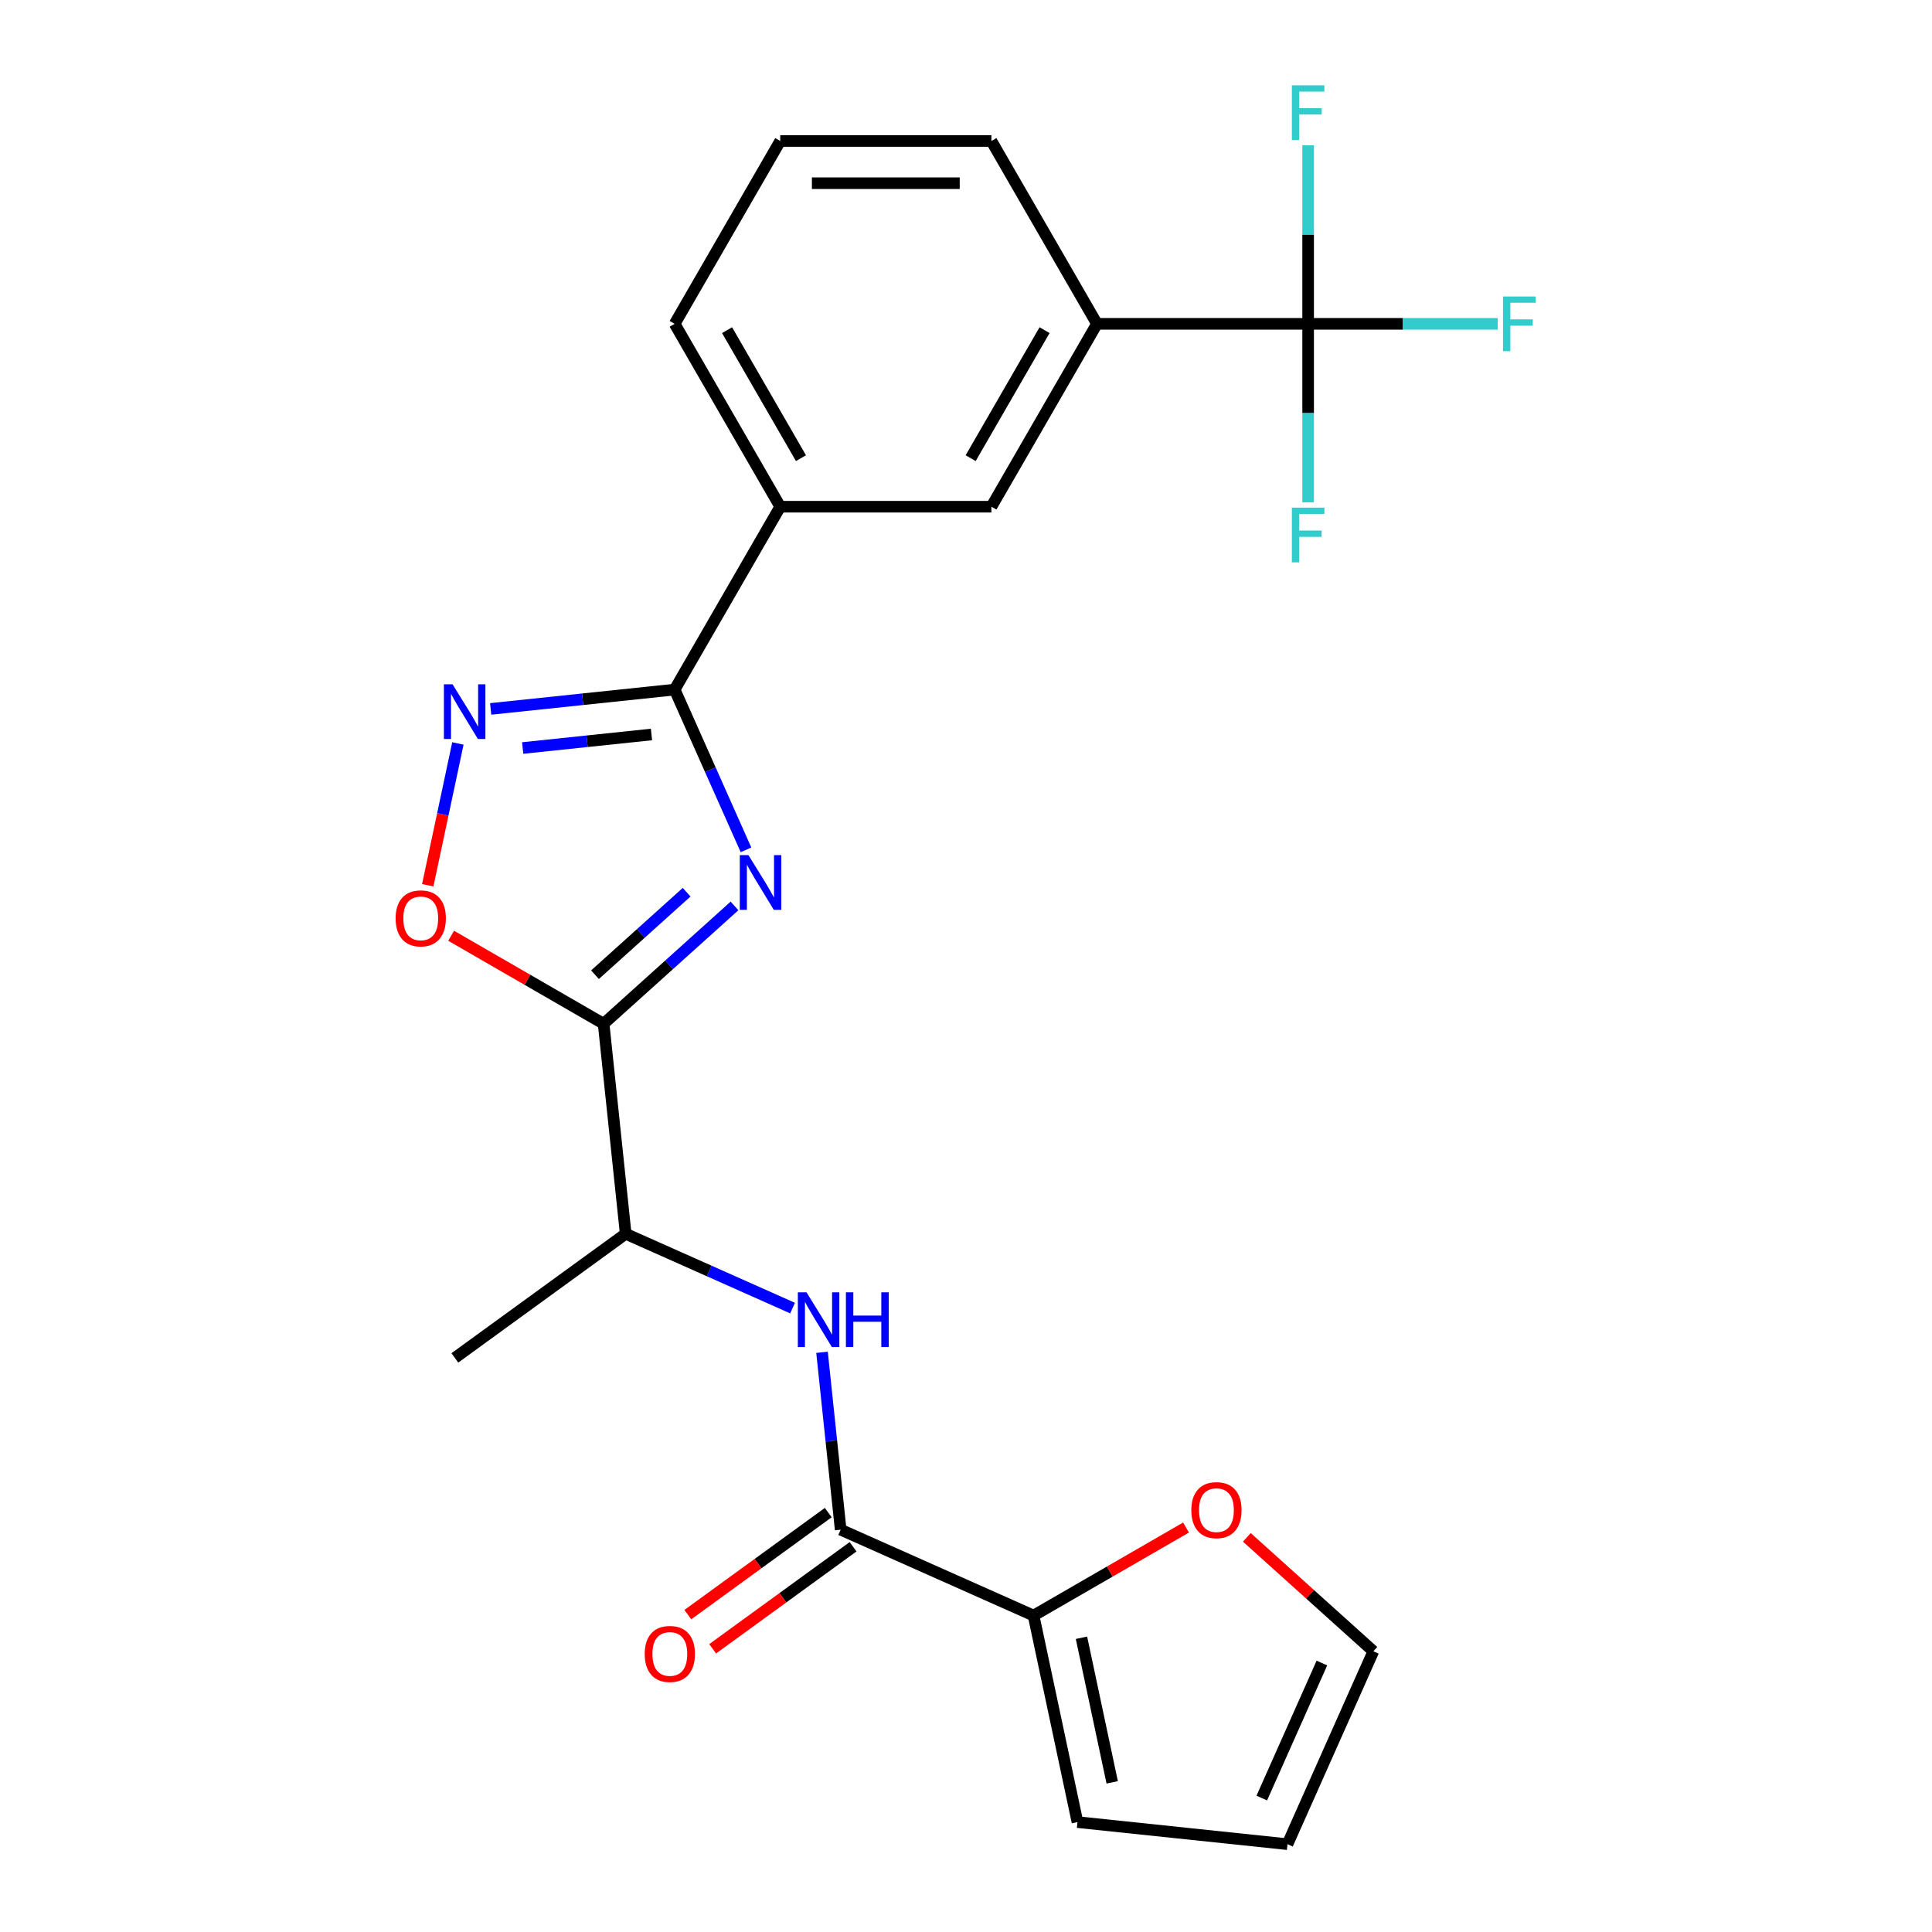 <?xml version='1.0' encoding='iso-8859-1'?>
<svg version='1.1' baseProfile='full'
              xmlns='http://www.w3.org/2000/svg'
                      xmlns:rdkit='http://www.rdkit.org/xml'
                      xmlns:xlink='http://www.w3.org/1999/xlink'
                  xml:space='preserve'
width='1000px' height='1000px' viewBox='0 0 1000 1000'>
<!-- END OF HEADER -->
<rect style='opacity:1.0;fill:#FFFFFF;stroke:none' width='1000' height='1000' x='0' y='0'> </rect>
<path class='bond-0' d='M 410.231,677.062 L 367.043,657.834' style='fill:none;fill-rule:evenodd;stroke:#0000FF;stroke-width:6px;stroke-linecap:butt;stroke-linejoin:miter;stroke-opacity:1' />
<path class='bond-0' d='M 367.043,657.834 L 323.856,638.606' style='fill:none;fill-rule:evenodd;stroke:#000000;stroke-width:6px;stroke-linecap:butt;stroke-linejoin:miter;stroke-opacity:1' />
<path class='bond-1' d='M 425.479,699.953 L 430.303,745.856' style='fill:none;fill-rule:evenodd;stroke:#0000FF;stroke-width:6px;stroke-linecap:butt;stroke-linejoin:miter;stroke-opacity:1' />
<path class='bond-1' d='M 430.303,745.856 L 435.128,791.758' style='fill:none;fill-rule:evenodd;stroke:#000000;stroke-width:6px;stroke-linecap:butt;stroke-linejoin:miter;stroke-opacity:1' />
<path class='bond-2' d='M 534.975,836.213 L 435.128,791.758' style='fill:none;fill-rule:evenodd;stroke:#000000;stroke-width:6px;stroke-linecap:butt;stroke-linejoin:miter;stroke-opacity:1' />
<path class='bond-3' d='M 534.975,836.213 L 574.435,813.43' style='fill:none;fill-rule:evenodd;stroke:#000000;stroke-width:6px;stroke-linecap:butt;stroke-linejoin:miter;stroke-opacity:1' />
<path class='bond-3' d='M 574.435,813.43 L 613.896,790.648' style='fill:none;fill-rule:evenodd;stroke:#FF0000;stroke-width:6px;stroke-linecap:butt;stroke-linejoin:miter;stroke-opacity:1' />
<path class='bond-4' d='M 534.975,836.213 L 557.699,943.121' style='fill:none;fill-rule:evenodd;stroke:#000000;stroke-width:6px;stroke-linecap:butt;stroke-linejoin:miter;stroke-opacity:1' />
<path class='bond-4' d='M 559.765,847.704 L 575.672,922.54' style='fill:none;fill-rule:evenodd;stroke:#000000;stroke-width:6px;stroke-linecap:butt;stroke-linejoin:miter;stroke-opacity:1' />
<path class='bond-5' d='M 349.2,356.928 L 367.667,398.405' style='fill:none;fill-rule:evenodd;stroke:#000000;stroke-width:6px;stroke-linecap:butt;stroke-linejoin:miter;stroke-opacity:1' />
<path class='bond-5' d='M 367.667,398.405 L 386.133,439.882' style='fill:none;fill-rule:evenodd;stroke:#0000FF;stroke-width:6px;stroke-linecap:butt;stroke-linejoin:miter;stroke-opacity:1' />
<path class='bond-6' d='M 349.2,356.928 L 301.587,361.932' style='fill:none;fill-rule:evenodd;stroke:#000000;stroke-width:6px;stroke-linecap:butt;stroke-linejoin:miter;stroke-opacity:1' />
<path class='bond-6' d='M 301.587,361.932 L 253.974,366.936' style='fill:none;fill-rule:evenodd;stroke:#0000FF;stroke-width:6px;stroke-linecap:butt;stroke-linejoin:miter;stroke-opacity:1' />
<path class='bond-6' d='M 337.201,380.169 L 303.872,383.671' style='fill:none;fill-rule:evenodd;stroke:#000000;stroke-width:6px;stroke-linecap:butt;stroke-linejoin:miter;stroke-opacity:1' />
<path class='bond-6' d='M 303.872,383.671 L 270.543,387.174' style='fill:none;fill-rule:evenodd;stroke:#0000FF;stroke-width:6px;stroke-linecap:butt;stroke-linejoin:miter;stroke-opacity:1' />
<path class='bond-7' d='M 349.2,356.928 L 403.848,262.274' style='fill:none;fill-rule:evenodd;stroke:#000000;stroke-width:6px;stroke-linecap:butt;stroke-linejoin:miter;stroke-opacity:1' />
<path class='bond-8' d='M 380.182,468.905 L 346.307,499.407' style='fill:none;fill-rule:evenodd;stroke:#0000FF;stroke-width:6px;stroke-linecap:butt;stroke-linejoin:miter;stroke-opacity:1' />
<path class='bond-8' d='M 346.307,499.407 L 312.431,529.908' style='fill:none;fill-rule:evenodd;stroke:#000000;stroke-width:6px;stroke-linecap:butt;stroke-linejoin:miter;stroke-opacity:1' />
<path class='bond-8' d='M 355.393,461.811 L 331.68,483.162' style='fill:none;fill-rule:evenodd;stroke:#0000FF;stroke-width:6px;stroke-linecap:butt;stroke-linejoin:miter;stroke-opacity:1' />
<path class='bond-8' d='M 331.68,483.162 L 307.967,504.513' style='fill:none;fill-rule:evenodd;stroke:#000000;stroke-width:6px;stroke-linecap:butt;stroke-linejoin:miter;stroke-opacity:1' />
<path class='bond-9' d='M 312.431,529.908 L 272.971,507.126' style='fill:none;fill-rule:evenodd;stroke:#000000;stroke-width:6px;stroke-linecap:butt;stroke-linejoin:miter;stroke-opacity:1' />
<path class='bond-9' d='M 272.971,507.126 L 233.511,484.343' style='fill:none;fill-rule:evenodd;stroke:#FF0000;stroke-width:6px;stroke-linecap:butt;stroke-linejoin:miter;stroke-opacity:1' />
<path class='bond-10' d='M 312.431,529.908 L 323.856,638.606' style='fill:none;fill-rule:evenodd;stroke:#000000;stroke-width:6px;stroke-linecap:butt;stroke-linejoin:miter;stroke-opacity:1' />
<path class='bond-11' d='M 221.403,458.208 L 229.203,421.508' style='fill:none;fill-rule:evenodd;stroke:#FF0000;stroke-width:6px;stroke-linecap:butt;stroke-linejoin:miter;stroke-opacity:1' />
<path class='bond-11' d='M 229.203,421.508 L 237.004,384.809' style='fill:none;fill-rule:evenodd;stroke:#0000FF;stroke-width:6px;stroke-linecap:butt;stroke-linejoin:miter;stroke-opacity:1' />
<path class='bond-12' d='M 677.088,167.621 L 567.792,167.621' style='fill:none;fill-rule:evenodd;stroke:#000000;stroke-width:6px;stroke-linecap:butt;stroke-linejoin:miter;stroke-opacity:1' />
<path class='bond-13' d='M 677.088,167.621 L 726.16,167.621' style='fill:none;fill-rule:evenodd;stroke:#000000;stroke-width:6px;stroke-linecap:butt;stroke-linejoin:miter;stroke-opacity:1' />
<path class='bond-13' d='M 726.16,167.621 L 775.232,167.621' style='fill:none;fill-rule:evenodd;stroke:#33CCCC;stroke-width:6px;stroke-linecap:butt;stroke-linejoin:miter;stroke-opacity:1' />
<path class='bond-14' d='M 677.088,167.621 L 677.088,213.823' style='fill:none;fill-rule:evenodd;stroke:#000000;stroke-width:6px;stroke-linecap:butt;stroke-linejoin:miter;stroke-opacity:1' />
<path class='bond-14' d='M 677.088,213.823 L 677.088,260.025' style='fill:none;fill-rule:evenodd;stroke:#33CCCC;stroke-width:6px;stroke-linecap:butt;stroke-linejoin:miter;stroke-opacity:1' />
<path class='bond-15' d='M 677.088,167.621 L 677.088,121.419' style='fill:none;fill-rule:evenodd;stroke:#000000;stroke-width:6px;stroke-linecap:butt;stroke-linejoin:miter;stroke-opacity:1' />
<path class='bond-15' d='M 677.088,121.419 L 677.088,75.217' style='fill:none;fill-rule:evenodd;stroke:#33CCCC;stroke-width:6px;stroke-linecap:butt;stroke-linejoin:miter;stroke-opacity:1' />
<path class='bond-16' d='M 567.792,167.621 L 513.144,262.274' style='fill:none;fill-rule:evenodd;stroke:#000000;stroke-width:6px;stroke-linecap:butt;stroke-linejoin:miter;stroke-opacity:1' />
<path class='bond-16' d='M 540.664,170.889 L 502.411,237.147' style='fill:none;fill-rule:evenodd;stroke:#000000;stroke-width:6px;stroke-linecap:butt;stroke-linejoin:miter;stroke-opacity:1' />
<path class='bond-17' d='M 567.792,167.621 L 513.144,72.968' style='fill:none;fill-rule:evenodd;stroke:#000000;stroke-width:6px;stroke-linecap:butt;stroke-linejoin:miter;stroke-opacity:1' />
<path class='bond-18' d='M 513.144,262.274 L 403.848,262.274' style='fill:none;fill-rule:evenodd;stroke:#000000;stroke-width:6px;stroke-linecap:butt;stroke-linejoin:miter;stroke-opacity:1' />
<path class='bond-19' d='M 403.848,262.274 L 349.2,167.621' style='fill:none;fill-rule:evenodd;stroke:#000000;stroke-width:6px;stroke-linecap:butt;stroke-linejoin:miter;stroke-opacity:1' />
<path class='bond-19' d='M 414.581,237.147 L 376.328,170.889' style='fill:none;fill-rule:evenodd;stroke:#000000;stroke-width:6px;stroke-linecap:butt;stroke-linejoin:miter;stroke-opacity:1' />
<path class='bond-20' d='M 513.144,72.968 L 403.848,72.968' style='fill:none;fill-rule:evenodd;stroke:#000000;stroke-width:6px;stroke-linecap:butt;stroke-linejoin:miter;stroke-opacity:1' />
<path class='bond-20' d='M 496.75,94.827 L 420.242,94.827' style='fill:none;fill-rule:evenodd;stroke:#000000;stroke-width:6px;stroke-linecap:butt;stroke-linejoin:miter;stroke-opacity:1' />
<path class='bond-21' d='M 403.848,72.968 L 349.2,167.621' style='fill:none;fill-rule:evenodd;stroke:#000000;stroke-width:6px;stroke-linecap:butt;stroke-linejoin:miter;stroke-opacity:1' />
<path class='bond-22' d='M 323.856,638.606 L 235.433,702.849' style='fill:none;fill-rule:evenodd;stroke:#000000;stroke-width:6px;stroke-linecap:butt;stroke-linejoin:miter;stroke-opacity:1' />
<path class='bond-23' d='M 428.703,782.916 L 392.358,809.322' style='fill:none;fill-rule:evenodd;stroke:#000000;stroke-width:6px;stroke-linecap:butt;stroke-linejoin:miter;stroke-opacity:1' />
<path class='bond-23' d='M 392.358,809.322 L 356.013,835.728' style='fill:none;fill-rule:evenodd;stroke:#FF0000;stroke-width:6px;stroke-linecap:butt;stroke-linejoin:miter;stroke-opacity:1' />
<path class='bond-23' d='M 441.552,800.6 L 405.207,827.007' style='fill:none;fill-rule:evenodd;stroke:#000000;stroke-width:6px;stroke-linecap:butt;stroke-linejoin:miter;stroke-opacity:1' />
<path class='bond-23' d='M 405.207,827.007 L 368.862,853.413' style='fill:none;fill-rule:evenodd;stroke:#FF0000;stroke-width:6px;stroke-linecap:butt;stroke-linejoin:miter;stroke-opacity:1' />
<path class='bond-24' d='M 645.361,795.73 L 678.106,825.214' style='fill:none;fill-rule:evenodd;stroke:#FF0000;stroke-width:6px;stroke-linecap:butt;stroke-linejoin:miter;stroke-opacity:1' />
<path class='bond-24' d='M 678.106,825.214 L 710.851,854.698' style='fill:none;fill-rule:evenodd;stroke:#000000;stroke-width:6px;stroke-linecap:butt;stroke-linejoin:miter;stroke-opacity:1' />
<path class='bond-25' d='M 557.699,943.121 L 666.396,954.545' style='fill:none;fill-rule:evenodd;stroke:#000000;stroke-width:6px;stroke-linecap:butt;stroke-linejoin:miter;stroke-opacity:1' />
<path class='bond-26' d='M 710.851,854.698 L 666.396,954.545' style='fill:none;fill-rule:evenodd;stroke:#000000;stroke-width:6px;stroke-linecap:butt;stroke-linejoin:miter;stroke-opacity:1' />
<path class='bond-26' d='M 684.213,860.784 L 653.095,930.677' style='fill:none;fill-rule:evenodd;stroke:#000000;stroke-width:6px;stroke-linecap:butt;stroke-linejoin:miter;stroke-opacity:1' />
<path  class='atom-0' d='M 417.443 668.901
L 426.723 683.901
Q 427.643 685.381, 429.123 688.061
Q 430.603 690.741, 430.683 690.901
L 430.683 668.901
L 434.443 668.901
L 434.443 697.221
L 430.563 697.221
L 420.603 680.821
Q 419.443 678.901, 418.203 676.701
Q 417.003 674.501, 416.643 673.821
L 416.643 697.221
L 412.963 697.221
L 412.963 668.901
L 417.443 668.901
' fill='#0000FF'/>
<path  class='atom-0' d='M 437.843 668.901
L 441.683 668.901
L 441.683 680.941
L 456.163 680.941
L 456.163 668.901
L 460.003 668.901
L 460.003 697.221
L 456.163 697.221
L 456.163 684.141
L 441.683 684.141
L 441.683 697.221
L 437.843 697.221
L 437.843 668.901
' fill='#0000FF'/>
<path  class='atom-3' d='M 387.394 442.615
L 396.674 457.615
Q 397.594 459.095, 399.074 461.775
Q 400.554 464.455, 400.634 464.615
L 400.634 442.615
L 404.394 442.615
L 404.394 470.935
L 400.514 470.935
L 390.554 454.535
Q 389.394 452.615, 388.154 450.415
Q 386.954 448.215, 386.594 447.535
L 386.594 470.935
L 382.914 470.935
L 382.914 442.615
L 387.394 442.615
' fill='#0000FF'/>
<path  class='atom-5' d='M 204.778 475.34
Q 204.778 468.54, 208.138 464.74
Q 211.498 460.94, 217.778 460.94
Q 224.058 460.94, 227.418 464.74
Q 230.778 468.54, 230.778 475.34
Q 230.778 482.22, 227.378 486.14
Q 223.978 490.02, 217.778 490.02
Q 211.538 490.02, 208.138 486.14
Q 204.778 482.26, 204.778 475.34
M 217.778 486.82
Q 222.098 486.82, 224.418 483.94
Q 226.778 481.02, 226.778 475.34
Q 226.778 469.78, 224.418 466.98
Q 222.098 464.14, 217.778 464.14
Q 213.458 464.14, 211.098 466.94
Q 208.778 469.74, 208.778 475.34
Q 208.778 481.06, 211.098 483.94
Q 213.458 486.82, 217.778 486.82
' fill='#FF0000'/>
<path  class='atom-6' d='M 234.242 354.192
L 243.522 369.192
Q 244.442 370.672, 245.922 373.352
Q 247.402 376.032, 247.482 376.192
L 247.482 354.192
L 251.242 354.192
L 251.242 382.512
L 247.362 382.512
L 237.402 366.112
Q 236.242 364.192, 235.002 361.992
Q 233.802 359.792, 233.442 359.112
L 233.442 382.512
L 229.762 382.512
L 229.762 354.192
L 234.242 354.192
' fill='#0000FF'/>
<path  class='atom-10' d='M 777.965 153.461
L 794.805 153.461
L 794.805 156.701
L 781.765 156.701
L 781.765 165.301
L 793.365 165.301
L 793.365 168.581
L 781.765 168.581
L 781.765 181.781
L 777.965 181.781
L 777.965 153.461
' fill='#33CCCC'/>
<path  class='atom-11' d='M 668.668 262.757
L 685.508 262.757
L 685.508 265.997
L 672.468 265.997
L 672.468 274.597
L 684.068 274.597
L 684.068 277.877
L 672.468 277.877
L 672.468 291.077
L 668.668 291.077
L 668.668 262.757
' fill='#33CCCC'/>
<path  class='atom-12' d='M 668.668 44.165
L 685.508 44.165
L 685.508 47.405
L 672.468 47.405
L 672.468 56.005
L 684.068 56.005
L 684.068 59.285
L 672.468 59.285
L 672.468 72.485
L 668.668 72.485
L 668.668 44.165
' fill='#33CCCC'/>
<path  class='atom-20' d='M 616.628 781.645
Q 616.628 774.845, 619.988 771.045
Q 623.348 767.245, 629.628 767.245
Q 635.908 767.245, 639.268 771.045
Q 642.628 774.845, 642.628 781.645
Q 642.628 788.525, 639.228 792.445
Q 635.828 796.325, 629.628 796.325
Q 623.388 796.325, 619.988 792.445
Q 616.628 788.565, 616.628 781.645
M 629.628 793.125
Q 633.948 793.125, 636.268 790.245
Q 638.628 787.325, 638.628 781.645
Q 638.628 776.085, 636.268 773.285
Q 633.948 770.445, 629.628 770.445
Q 625.308 770.445, 622.948 773.245
Q 620.628 776.045, 620.628 781.645
Q 620.628 787.365, 622.948 790.245
Q 625.308 793.125, 629.628 793.125
' fill='#FF0000'/>
<path  class='atom-22' d='M 333.705 856.081
Q 333.705 849.281, 337.065 845.481
Q 340.425 841.681, 346.705 841.681
Q 352.985 841.681, 356.345 845.481
Q 359.705 849.281, 359.705 856.081
Q 359.705 862.961, 356.305 866.881
Q 352.905 870.761, 346.705 870.761
Q 340.465 870.761, 337.065 866.881
Q 333.705 863.001, 333.705 856.081
M 346.705 867.561
Q 351.025 867.561, 353.345 864.681
Q 355.705 861.761, 355.705 856.081
Q 355.705 850.521, 353.345 847.721
Q 351.025 844.881, 346.705 844.881
Q 342.385 844.881, 340.025 847.681
Q 337.705 850.481, 337.705 856.081
Q 337.705 861.801, 340.025 864.681
Q 342.385 867.561, 346.705 867.561
' fill='#FF0000'/>
</svg>
